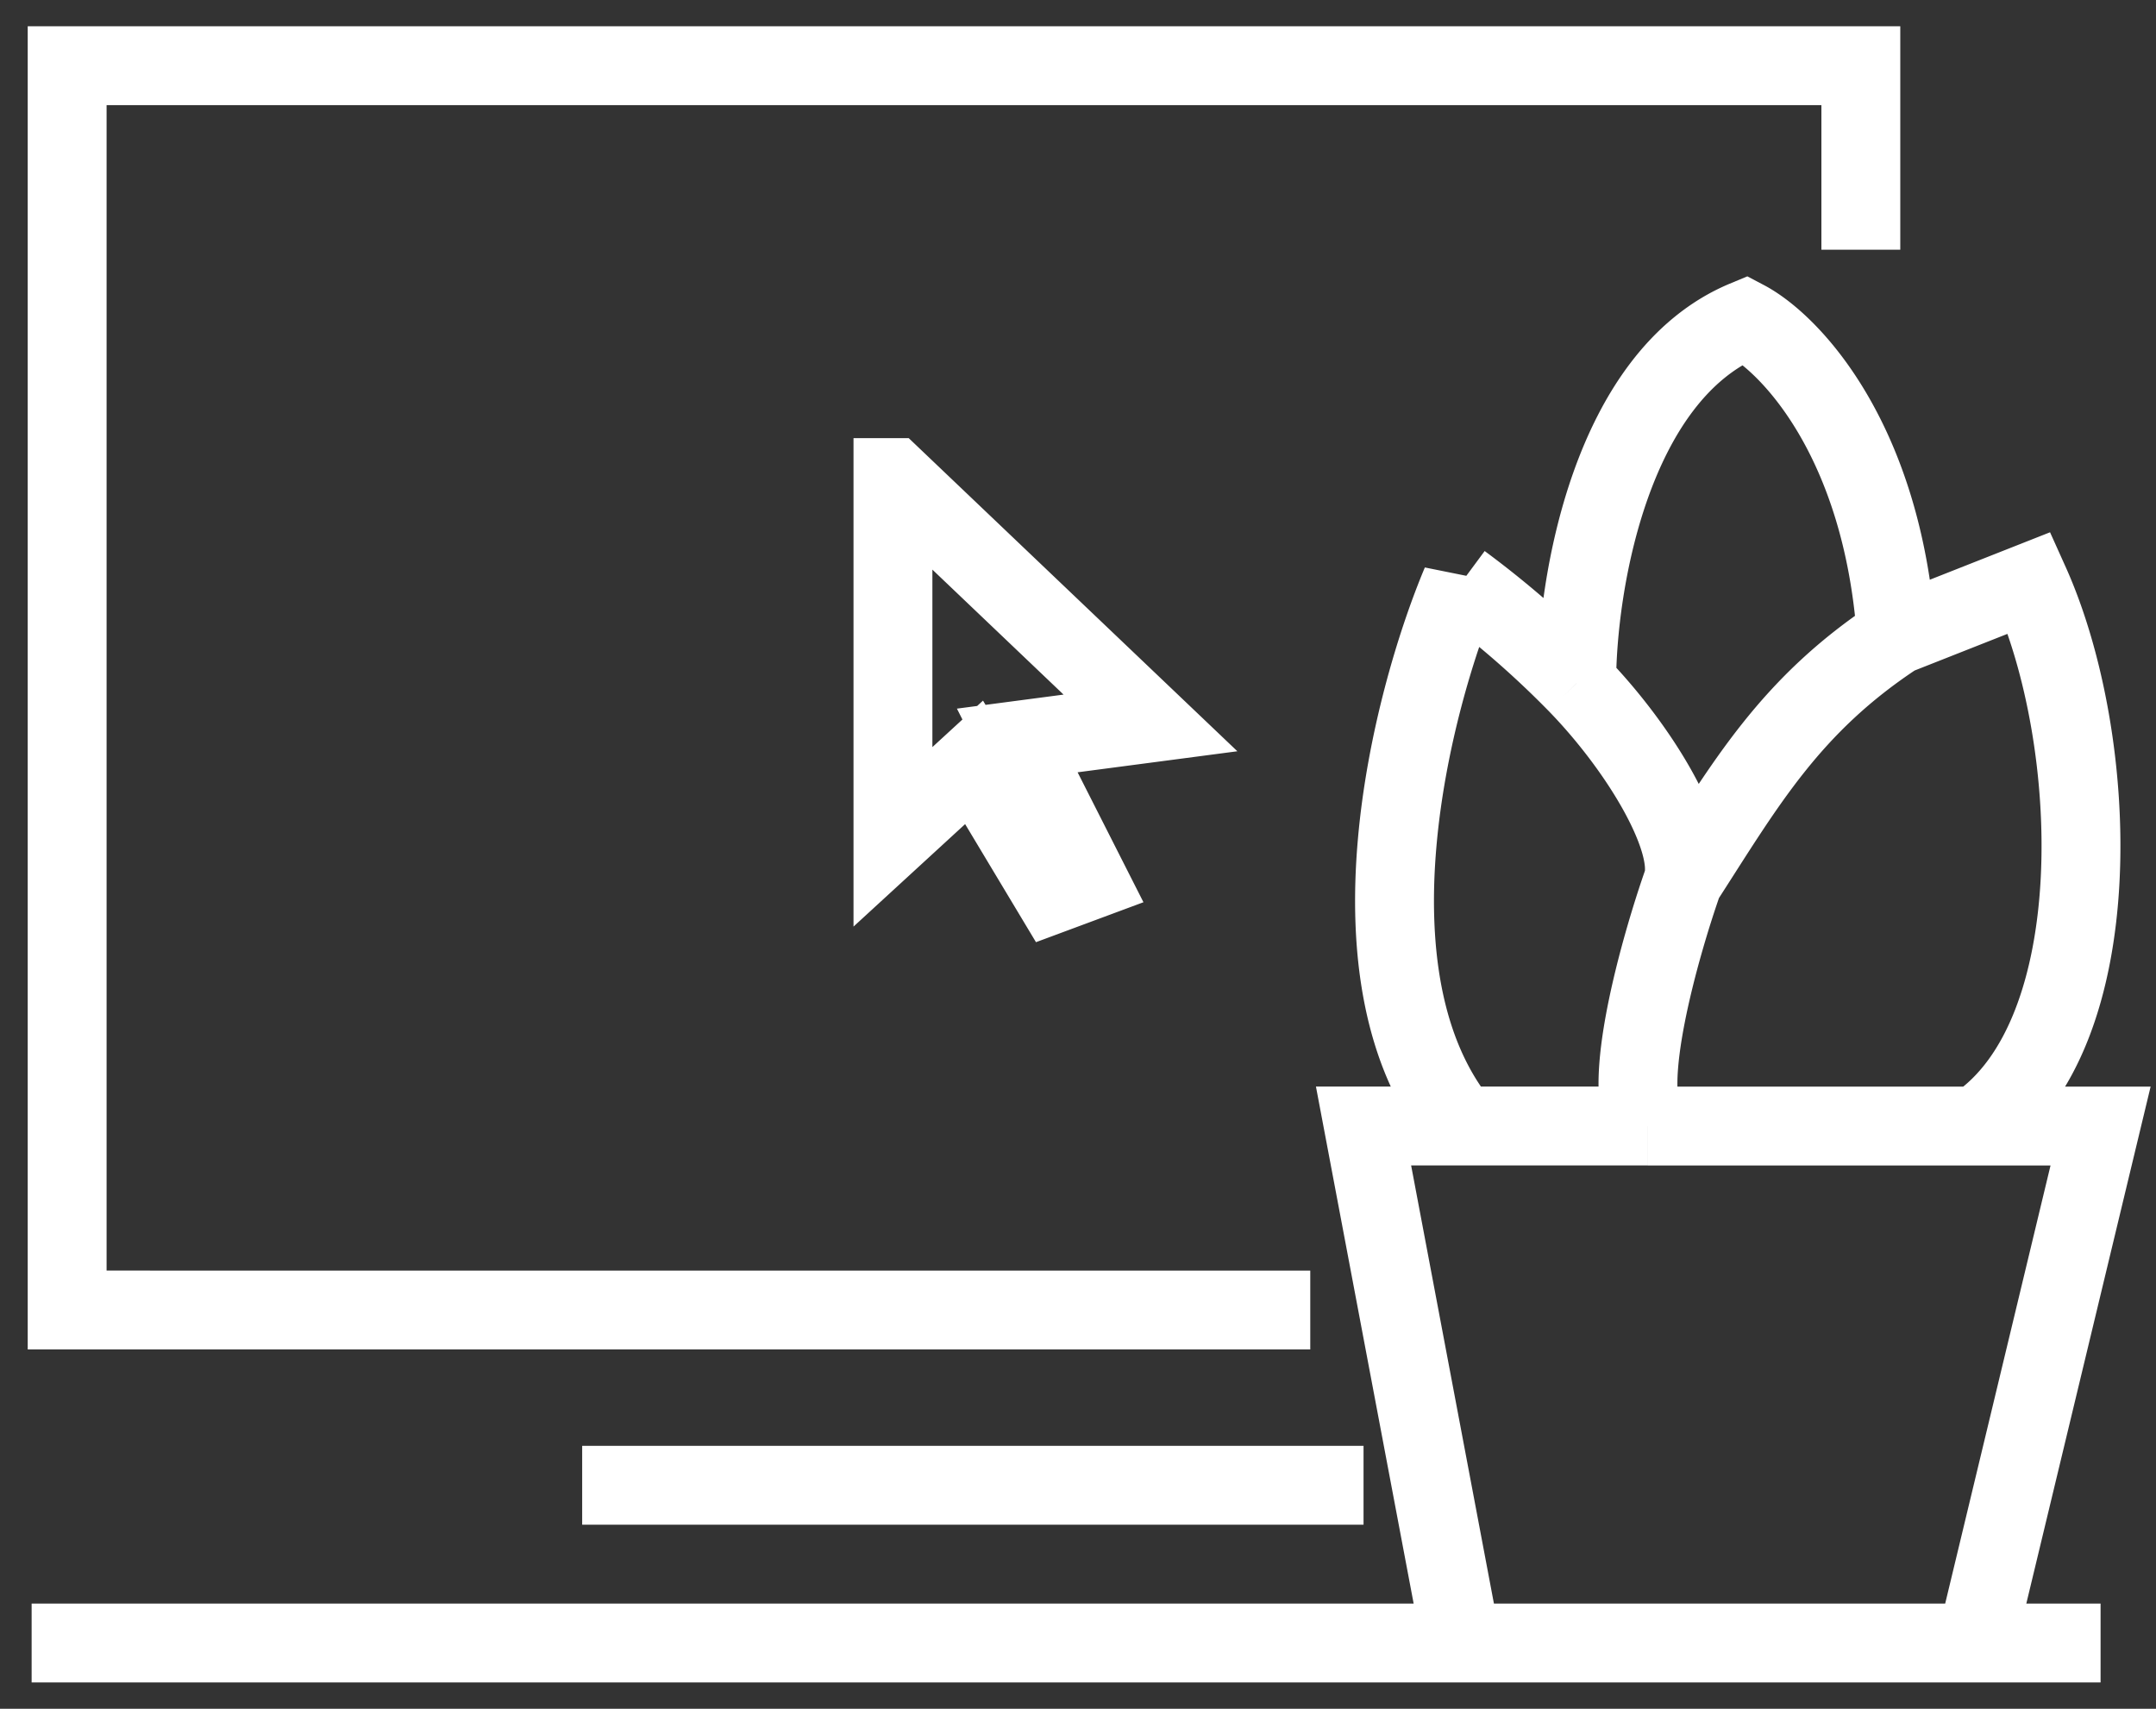 <svg width="82" height="65" fill="none" xmlns="http://www.w3.org/2000/svg"><rect width="100%" height="100%" fill="#333333" stroke="none"/><path d="M1.203 62.5h54.373m24.316 0h-4.728m-53.022-6H51.86m-2.026-6.667H2.554V2.5h68.22v7M55.575 42.833c-4.593-5.6-1.914-16.11 0-20.666a36.61 36.61 0 014.39 3.822m-4.39 16.844h7.092m-7.092 0H51.86L55.576 62.5m8.443-29c.385-1.667-1.715-5.113-4.053-7.51m4.053 7.51c2.364-3.667 4.052-6.667 8.105-9.333M64.02 33.5c-.9 2.556-2.432 8-1.351 9.333M59.966 25.99c0-3.719 1.284-11.689 6.417-13.822 1.689.889 5.2 4.533 5.741 12m0 0l5.066-2c2.702 6 3.107 17.2-2.026 20.666m-12.496 0h12.496m0 0h4.728L75.164 62.5m0 0H55.576M33.962 18.167v13.666L37.047 29l3 5 1.345-.5-2.702-5.333 5.066-.667-9.794-9.333z" stroke="#fff" stroke-width="3"/></svg>